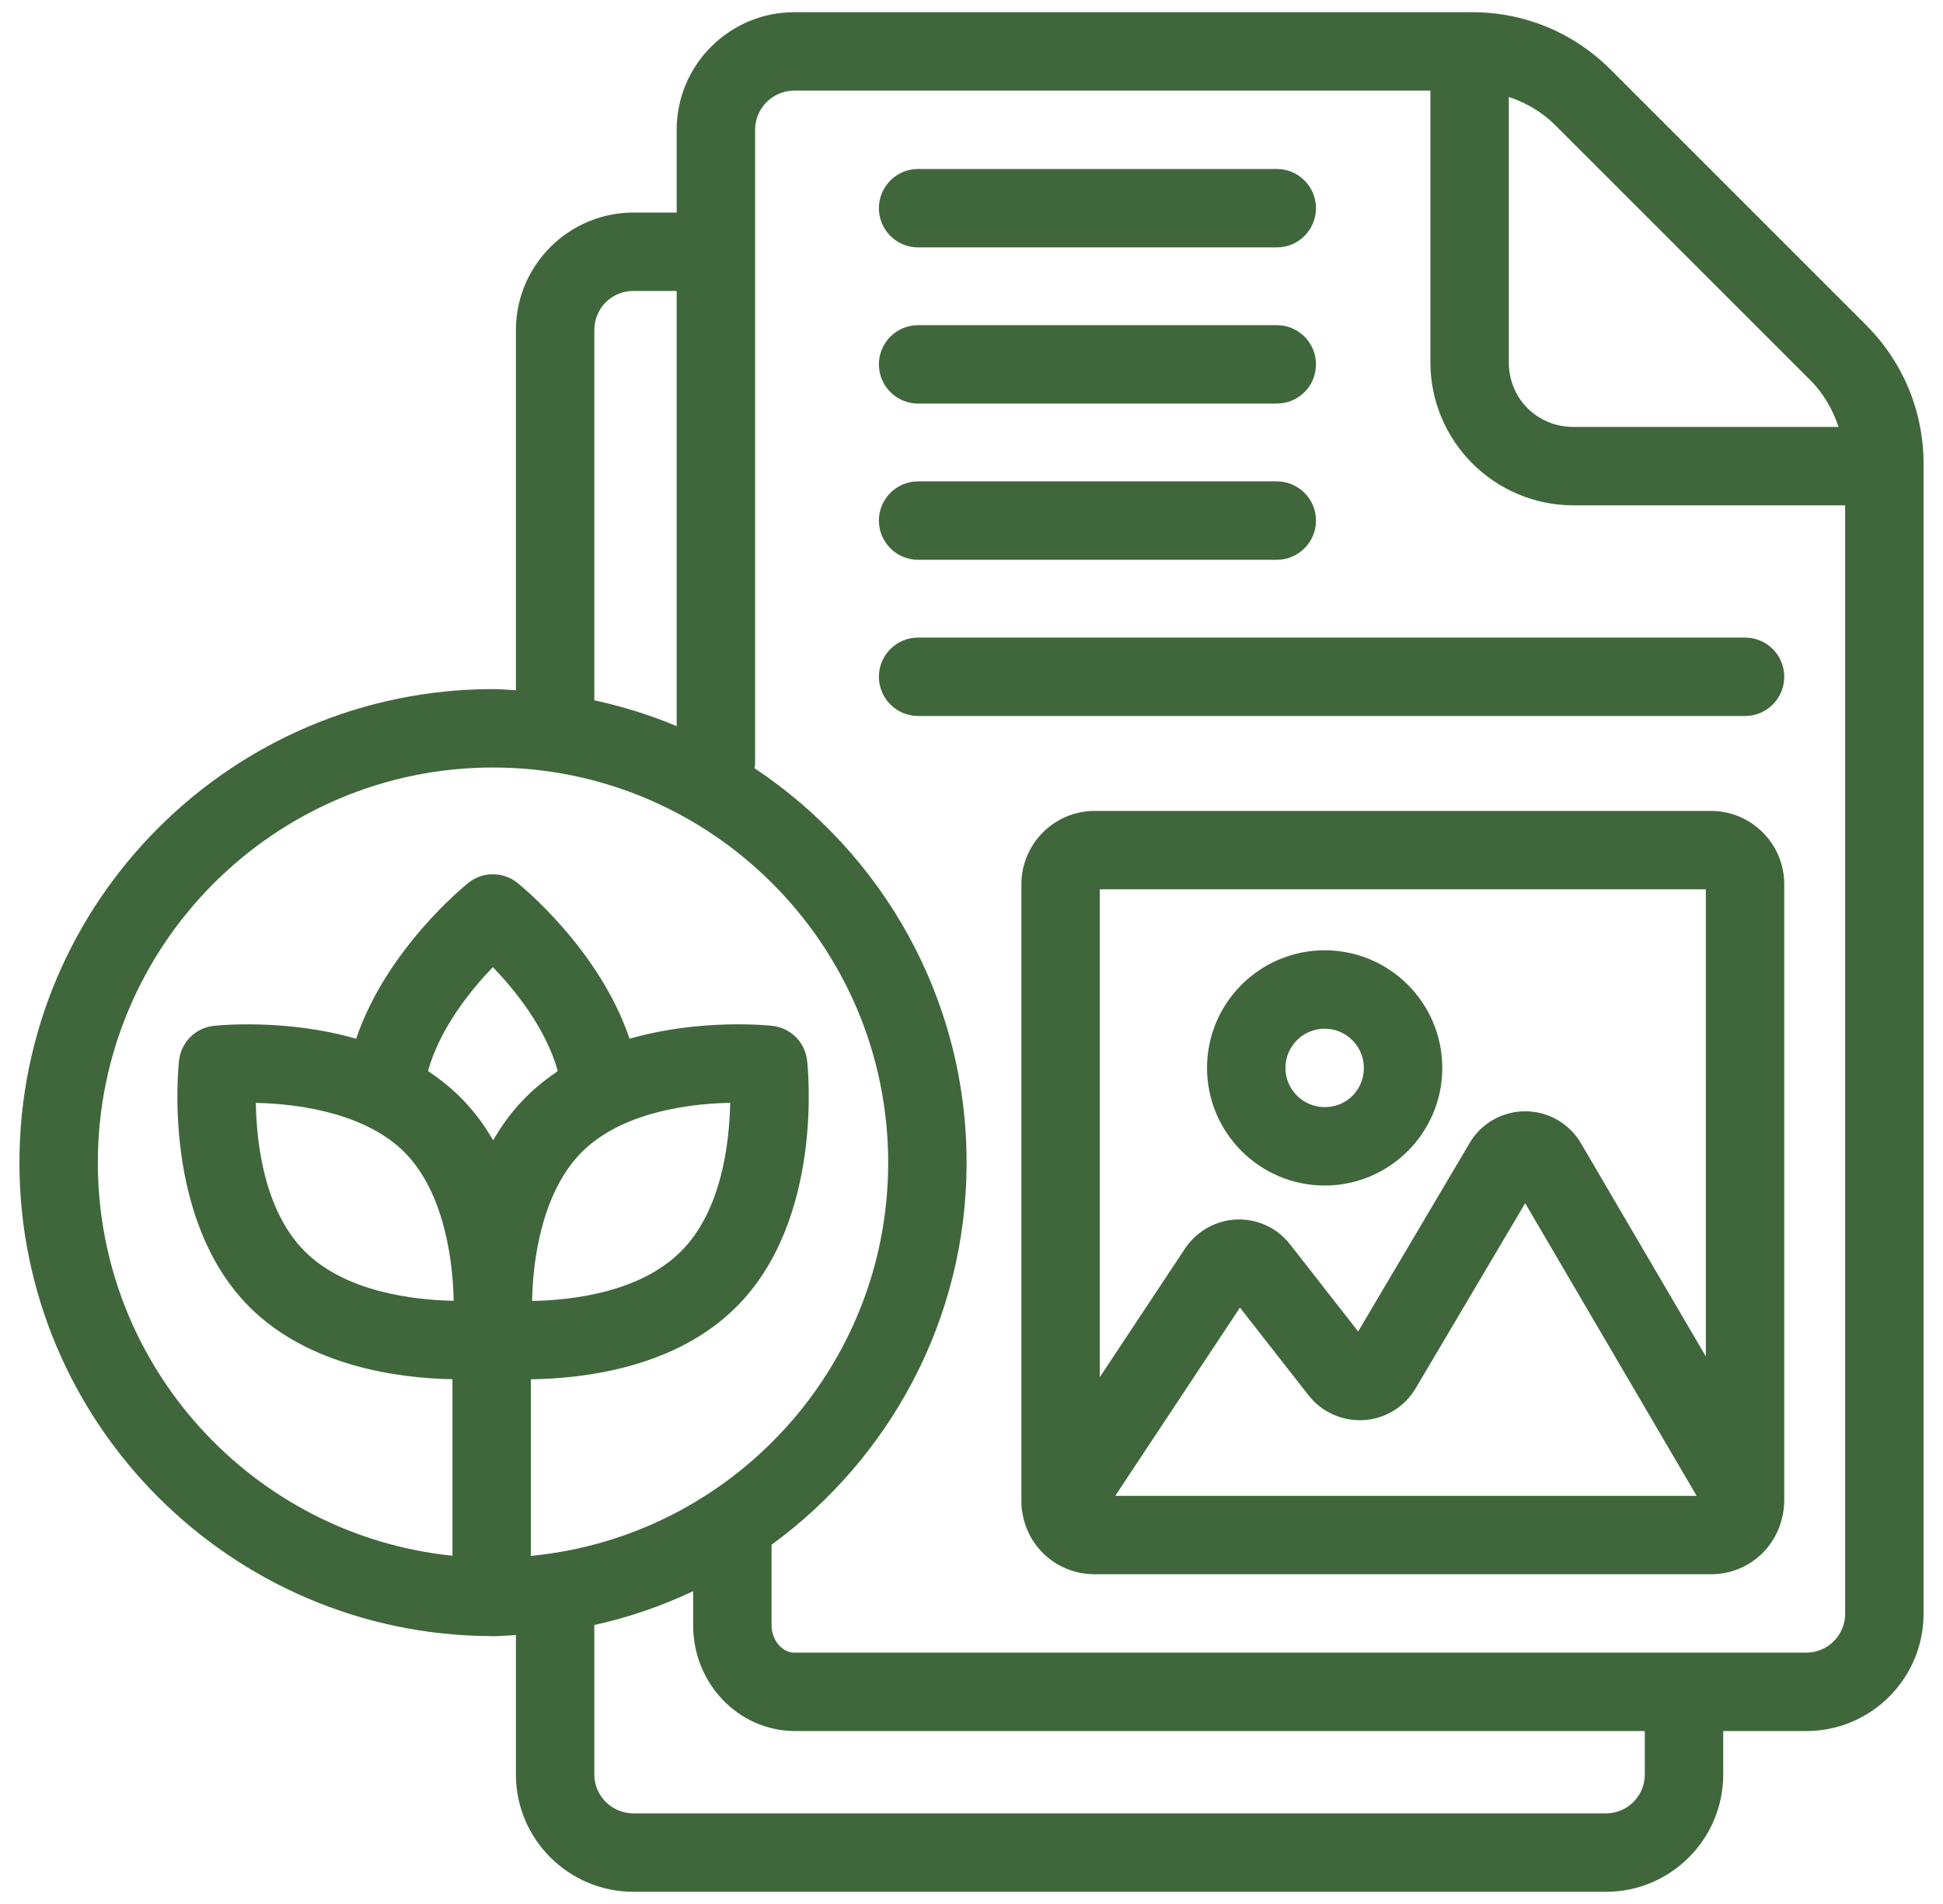 <?xml version="1.0" encoding="UTF-8"?> <svg xmlns="http://www.w3.org/2000/svg" width="50" height="49" viewBox="0 0 50 49" fill="none"><g clip-path="url(#clip0_2016_517)"><path d="M12.64 42.106C12.644 42.106 12.647 42.108 12.652 42.108C12.654 42.108 12.656 42.107 12.659 42.107C12.668 42.107 12.678 42.108 12.687 42.108C12.886 42.108 13.08 42.088 13.276 42.078V45.669C13.276 47.333 14.634 48.686 16.303 48.686H41.327C42.991 48.686 44.344 47.333 44.344 45.669V44.549H46.483C48.147 44.549 49.5 43.196 49.5 41.532V11.938C49.5 10.588 48.974 9.319 48.02 8.365L41.442 1.787C40.492 0.837 39.229 0.314 37.886 0.314H20.441C18.771 0.314 17.413 1.671 17.413 3.341V5.47H16.303C14.634 5.47 13.276 6.828 13.276 8.497V17.764C13.08 17.754 12.886 17.734 12.687 17.734C5.967 17.734 0.5 23.201 0.5 29.921C0.5 36.625 5.942 42.08 12.64 42.106ZM11.014 27.558C11.329 26.447 12.118 25.476 12.683 24.889C13.249 25.477 14.039 26.448 14.353 27.56C14.336 27.572 14.322 27.588 14.305 27.6C13.679 28.028 13.146 28.555 12.69 29.346C12.215 28.527 11.668 28.008 11.065 27.599C11.046 27.587 11.032 27.57 11.014 27.558ZM14.971 29.65C15.904 28.717 17.46 28.409 18.79 28.381C18.77 29.423 18.567 31.167 17.521 32.207C17.52 32.208 17.52 32.209 17.519 32.209C16.469 33.259 14.73 33.461 13.693 33.48C13.716 32.167 14.043 30.578 14.971 29.65ZM10.406 29.651C11.333 30.578 11.65 32.171 11.674 33.477C10.631 33.455 8.892 33.248 7.847 32.209C6.8 31.162 6.6 29.424 6.584 28.383C7.895 28.412 9.475 28.719 10.406 29.651ZM42.326 45.669C42.326 46.22 41.878 46.668 41.327 46.668H16.303C15.747 46.668 15.294 46.22 15.294 45.669V41.82C16.183 41.626 17.032 41.328 17.837 40.95V41.832C17.837 43.316 18.992 44.535 20.44 44.549H42.326V45.669H42.326ZM38.827 2.495C39.311 2.656 39.712 2.912 40.017 3.217L46.598 9.797C46.598 9.797 46.598 9.797 46.598 9.797C46.925 10.124 47.169 10.553 47.313 10.987H40.489C39.557 10.987 38.827 10.257 38.827 9.325V2.495ZM19.431 3.341C19.431 2.784 19.884 2.332 20.441 2.332H36.809V9.325C36.809 11.354 38.46 13.005 40.489 13.005H47.482V41.532C47.482 42.083 47.034 42.531 46.483 42.531C36.872 42.531 29.041 42.531 20.431 42.531C20.124 42.528 19.855 42.202 19.855 41.832V39.755C22.89 37.536 24.874 33.96 24.874 29.921C24.874 25.687 22.701 21.954 19.415 19.769C19.417 19.74 19.431 19.716 19.431 19.687C19.431 14.571 19.431 14.547 19.431 6.479V3.341ZM15.294 8.497C15.294 7.932 15.738 7.488 16.303 7.488H17.413V18.688C16.737 18.403 16.027 18.182 15.294 18.022V8.497ZM12.687 19.752C18.294 19.752 22.856 24.314 22.856 29.921C22.856 35.2 18.813 39.549 13.661 40.041V35.496C15.014 35.479 17.376 35.205 18.944 33.638C21.213 31.381 20.788 27.454 20.769 27.288C20.715 26.821 20.345 26.453 19.878 26.401C19.79 26.39 18.026 26.207 16.201 26.732C15.423 24.429 13.412 22.798 13.312 22.719C12.944 22.426 12.422 22.426 12.055 22.719C11.954 22.799 9.944 24.43 9.165 26.732C7.34 26.207 5.587 26.391 5.498 26.401C5.031 26.453 4.662 26.821 4.608 27.288C4.589 27.454 4.164 31.38 6.422 33.638C7.97 35.178 10.278 35.469 11.643 35.495V40.037C6.524 39.512 2.518 35.176 2.518 29.921C2.518 24.314 7.08 19.752 12.687 19.752Z" fill="#40673C"></path><path d="M23.626 6.367H32.856C33.413 6.367 33.865 5.915 33.865 5.358C33.865 4.801 33.413 4.349 32.856 4.349H23.626C23.069 4.349 22.617 4.801 22.617 5.358C22.617 5.915 23.069 6.367 23.626 6.367Z" fill="#40673C"></path><path d="M23.626 10.386H32.856C33.413 10.386 33.865 9.935 33.865 9.377C33.865 8.82 33.413 8.368 32.856 8.368H23.626C23.069 8.368 22.617 8.82 22.617 9.377C22.617 9.935 23.069 10.386 23.626 10.386Z" fill="#40673C"></path><path d="M23.626 14.406H32.856C33.413 14.406 33.865 13.954 33.865 13.397C33.865 12.84 33.413 12.388 32.856 12.388H23.626C23.069 12.388 22.617 12.84 22.617 13.397C22.617 13.954 23.069 14.406 23.626 14.406Z" fill="#40673C"></path><path d="M23.626 18.426H44.906C45.464 18.426 45.915 17.974 45.915 17.417C45.915 16.859 45.464 16.408 44.906 16.408H23.626C23.069 16.408 22.617 16.859 22.617 17.417C22.617 17.974 23.069 18.426 23.626 18.426Z" fill="#40673C"></path><path d="M44.029 20.869H28.171C27.131 20.869 26.284 21.716 26.284 22.756V38.628C26.284 38.708 26.284 38.842 26.309 38.927C26.453 39.847 27.236 40.514 28.171 40.514H44.029C45.06 40.514 45.888 39.703 45.915 38.641V38.628V22.756C45.915 21.716 45.069 20.869 44.029 20.869ZM43.897 22.887L43.898 34.91L40.687 29.429C40.392 28.917 39.841 28.599 39.249 28.599C38.657 28.599 38.106 28.917 37.817 29.419L34.95 34.266L33.197 32.024C32.872 31.605 32.366 31.367 31.833 31.384C31.3 31.401 30.804 31.675 30.499 32.125L28.302 35.441V22.887H43.897ZM28.699 38.496L31.908 33.652L33.676 35.912C34.016 36.344 34.545 36.58 35.095 36.547C35.643 36.513 36.139 36.212 36.425 35.737L39.248 30.965L43.66 38.496H28.699Z" fill="#40673C"></path><path d="M34.088 30.51C35.757 30.51 37.115 29.152 37.115 27.483C37.115 25.813 35.757 24.456 34.088 24.456C32.419 24.456 31.061 25.813 31.061 27.483C31.061 29.152 32.419 30.51 34.088 30.51ZM34.088 26.474C34.644 26.474 35.097 26.927 35.097 27.483C35.097 28.048 34.654 28.492 34.088 28.492C33.532 28.492 33.079 28.039 33.079 27.483C33.079 26.927 33.532 26.474 34.088 26.474Z" fill="#40673C"></path></g><defs><clipPath id="clip0_2016_517"><rect width="49" height="49" fill="white" transform="translate(0.5)"></rect></clipPath></defs></svg> 